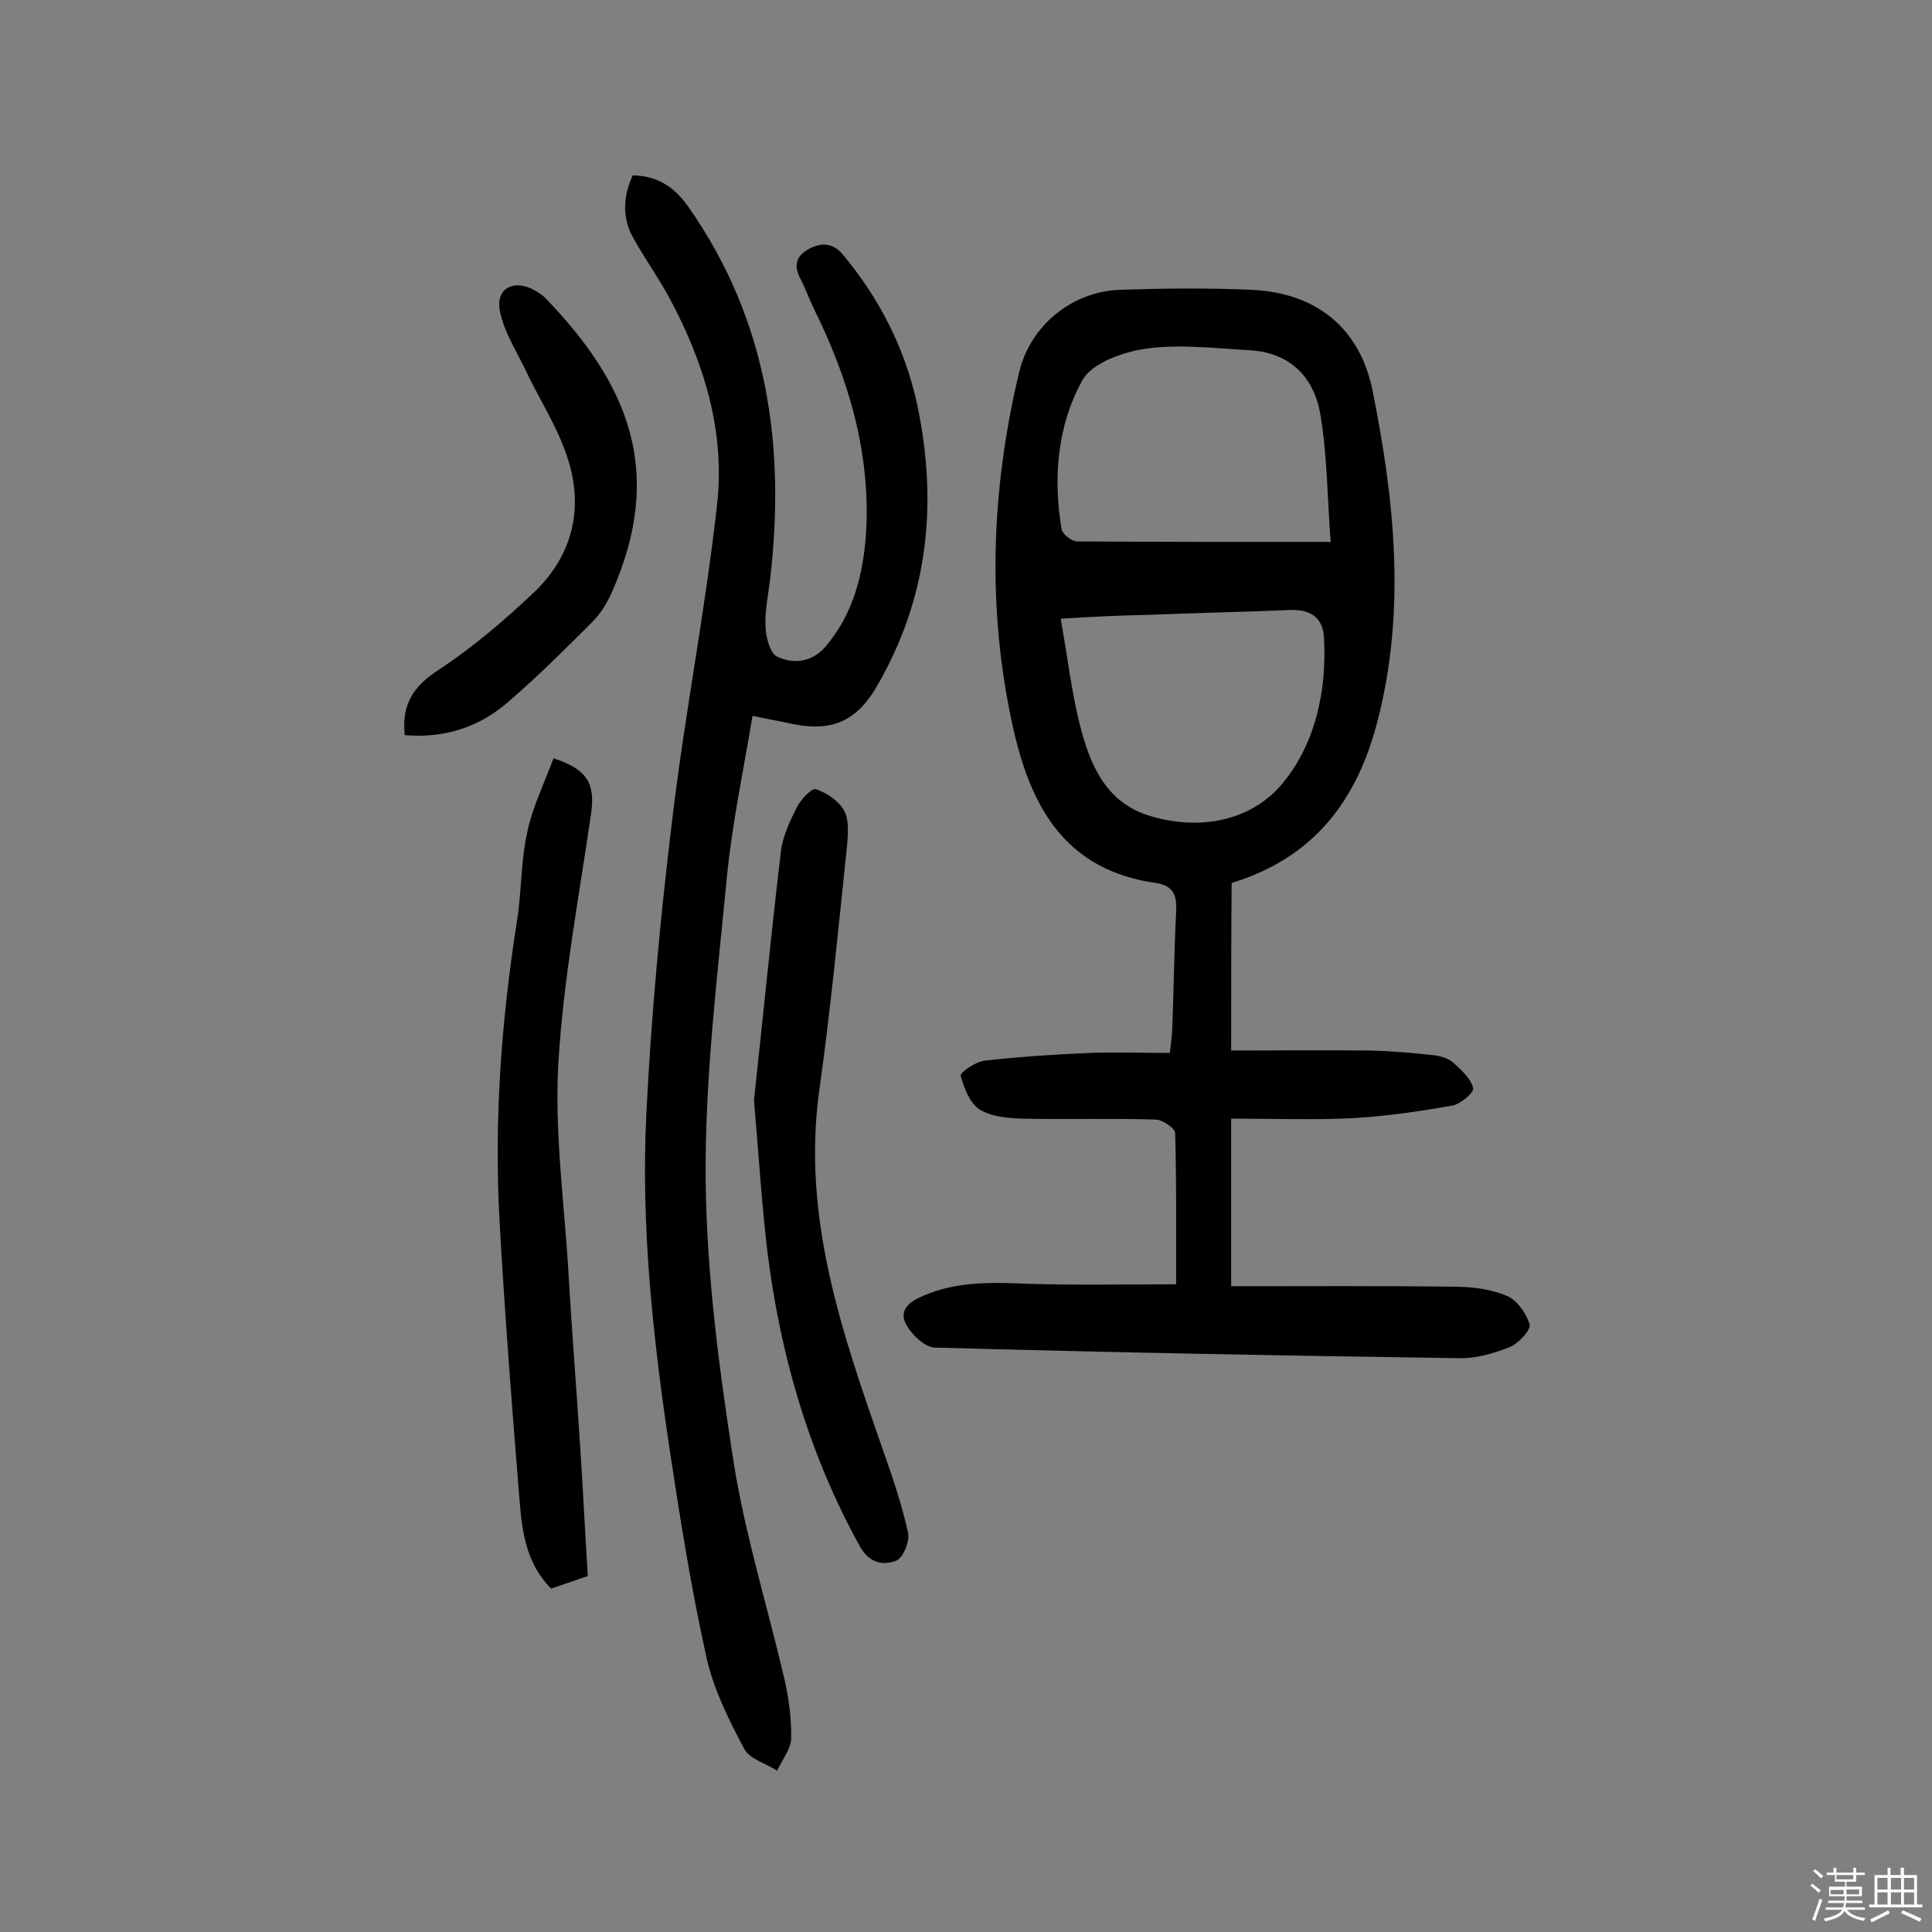 <svg enable-background="new 0 0 400 400" viewBox="0 0 400 400" xmlns="http://www.w3.org/2000/svg"><rect x="0" y="0" width="400" height="400" fill="#808080" stroke="none"/><path d="m374.8 390.4.4-.4c.7.5 1.3 1 1.8 1.4l-.5.5c-.5-.6-1.1-1.1-1.7-1.5zm1 7.3-.6-.3c.5-1.4 1.1-2.8 1.5-4.3.2.1.4.2.6.3-.5 1.3-1 2.8-1.5 4.3zm-.4-10.3.4-.4c.4.3 1 .8 1.7 1.4l-.5.5c-.4-.5-1-1-1.6-1.5zm2.5.3h1.7v-1h.6v1h3.5v-1h.6v1h1.8v.5h-1.8v1.4h-2v1h3.2v2h-3.2v.9h3.3v.5h-3.4c0 .3-.1.6-.1.9h4v.5h-3.7c.7.9 1.9 1.5 3.8 1.7-.1.2-.2.4-.3.6-2.1-.4-3.5-1.1-4-2.1-.4 1-1.8 1.7-4 2.2-.1-.2-.2-.4-.3-.6 2.1-.4 3.4-1 3.8-1.8h-3.4v-.5h3.6c.1-.3.1-.6.2-.9h-3.3v-.5h3.4c0-.3 0-.6 0-.9h-3.2v-2h3.3v-1h-2.1v-1.4h-1.7v-.5zm1.1 3.5v1h2.7c0-.3 0-.4 0-.4 0-.1 0-.2 0-.2 0-.1 0-.2 0-.3h-2.7zm1.2-3v.9h3.5v-.9zm4.7 3h-2.6v.6.4h2.6z" fill="#fbfafc"/><path d="m393.6 386.7h.6v1.5h2.7v6.1h1.1v.6h-11v-.6h1.1v-6.1h2.7v-1.5h.6v1.5h2.1v-1.5zm-2.7 8.8.4.6c-1.2.6-2.5 1.3-3.8 1.9-.1-.2-.2-.4-.3-.6 1.2-.6 2.5-1.2 3.7-1.9zm-2.2-6.7v2.4h2.1v-2.4zm0 3v2.5h2.1v-2.5zm2.8-3v2.4h2.1v-2.4zm0 3v2.5h2.1v-2.5zm6 6.1c-1.4-.7-2.7-1.3-3.9-1.8l.3-.6c1.5.6 2.7 1.2 3.9 1.7zm-1.2-9.1h-2.1v2.4h2.1zm-2.1 3v2.5h2.1v-2.5z" fill="#fbfafc"/><g fill="#010000"><path d="m254.9 217.5c9.6 0 19.1-.1 28.7 0 4.5.1 9 .5 13.5 1 1.4.2 3 .7 4 1.7 1.6 1.5 3.5 3.2 3.9 5.1.2.9-2.6 3.3-4.3 3.6-6.8 1.2-13.7 2.2-20.6 2.6-8.2.4-16.5.1-25.2.1v34.7c15.4 0 30.8-.1 46.2.1 3.7 0 7.6.5 10.9 1.9 2.1.9 4 3.6 4.7 5.9.3 1.1-2.2 3.8-3.9 4.6-3.2 1.3-6.8 2.4-10.3 2.4-36.3-.5-72.7-1.2-109-2.2-2.1-.1-4.9-2.8-6-5-1.4-2.8.9-4.6 3.6-5.7 7.1-3.1 14.5-2.8 22-2.5 10 .3 20 .1 30.4.1 0-10.9.1-21.1-.2-31.3 0-1-2.5-2.7-3.9-2.8-9.3-.3-18.5 0-27.8-.2-3-.1-6.4-.4-8.8-1.9-2-1.3-3.2-4.4-3.9-7-.2-.6 3.1-2.9 4.9-3.1 7.2-.8 14.5-1.3 21.8-1.6 5.3-.2 10.7 0 16.6 0 .2-1.7.4-3.2.5-4.8.3-8.1.4-16.2.8-24.3.2-3.3-.4-5.6-4.3-6.1-20.9-3-27-19-30.3-36.2-4.5-23.2-3.4-46.5 2.1-69.5 2.3-9.7 10.9-16.7 20.8-17.1 9.1-.3 18.2-.4 27.3 0 13.4.6 22.5 7.9 25.1 21 4.5 22.5 6.9 45.1 1.1 67.9-4.2 16.7-13.2 28.7-30.3 33.9-.1 11.2-.1 22.6-.1 34.7zm20.6-105.3c-.7-9.2-.7-17.8-2.1-26.2-1.3-8-6.4-13.1-14.9-13.5-7.1-.4-14.4-1.3-21.3-.3-4.8.7-11.3 3-13.2 6.7-5.1 9.3-6 20.1-4.2 30.7.2 1 2.1 2.5 3.2 2.5 16.9.1 34 .1 52.5.1zm-55.9 15.9c1.4 7.7 2.2 14.8 3.9 21.7 2.1 8.3 5.3 16.3 14.5 19.1 10.1 3.1 20.6 1.2 27.1-6.2 7.1-8.2 9.7-19.5 9-30.9-.3-4.1-3-5.7-7.1-5.5-9.7.4-19.4.6-29.2 1-5.9.1-11.9.4-18.2.8z"/><path d="m131 36.3c5.2.1 8.7 2.5 11.5 6.5 16.5 23.5 20.2 49.7 16.9 77.5-.4 3.2-1.1 6.5-.9 9.6.1 2.1.9 5.2 2.3 6 3.5 1.7 7.3 1.2 10.1-2 5.7-6.7 7.8-14.8 8.4-23.4 1-16.7-3.6-32.1-10.9-46.8-.9-1.9-1.6-3.9-2.6-5.8-1.4-2.6-1.2-4.7 1.4-6.2s5.1-1.6 7.3 1c7.6 9.1 12.9 19.5 15.4 31.1 4.3 20.4 2.3 39.9-8.3 58.2-4.4 7.6-9.7 9.7-18.4 7.7-2.3-.5-4.7-.9-7.4-1.5-1.9 11.4-4.2 22.3-5.3 33.3-2 20.9-4.6 42-4.4 62.9.2 19.5 2.8 39.1 5.8 58.4 2.4 15.1 7 29.8 10.5 44.8.9 4 1.5 8.3 1.4 12.4-.1 2.2-1.9 4.4-2.9 6.6-2.3-1.5-5.7-2.4-6.8-4.5-3.2-6-6.3-12.2-7.8-18.8-3.2-14.4-5.5-28.9-7.7-43.5-3.4-22.8-5.9-45.7-4.8-68.8 1-20.5 2.9-41 5.4-61.5 2.6-21.8 6.9-43.5 9.3-65.4 1.6-15-2.8-29.2-9.9-42.4-2.2-4.1-5-8-7.3-12.1-2.5-4.2-2.4-8.7-.3-13.3z"/><path d="m114.6 157c7.1 2.3 8.6 5.3 7.8 11.3-2.5 17.3-5.8 34.6-6.8 51.9-.8 13.8 1.1 27.8 2 41.7.7 12.5 1.7 24.9 2.5 37.3.6 8.9 1 17.8 1.6 27.1-2.4.8-4.9 1.7-7.6 2.6-5-5-6-11.5-6.5-17.9-1.6-19.5-3.1-39.1-4.2-58.6-1.1-20.6.4-41.1 3.6-61.5 1-6.1.8-12.3 2.1-18.3 1-5.2 3.5-10.2 5.5-15.6z"/><path d="m156.1 227.8c1.8-16.4 3.5-34.1 5.6-51.7.4-3.1 1.9-6.2 3.3-9 .8-1.6 3.1-4 3.9-3.7 2.2.7 4.7 2.4 5.8 4.3s.9 4.7.7 7.1c-1.8 17.1-3.4 34.1-5.8 51.1-3.6 26.3 4.8 50.2 13.2 74.3 2 5.6 3.9 11.3 5.2 17.1.4 1.8-1 5.2-2.4 5.8-2.8 1.1-5.7.5-7.6-3-10.5-19-16.4-39.4-19.1-60.8-1.2-10-1.8-20.1-2.8-31.5z"/><path d="m83.8 152.2c-.7-6.5 1.9-10.2 7-13.5 7.1-4.7 13.7-10.3 19.9-16.2 7.9-7.6 10.2-17.4 6.8-27.7-2.1-6.5-6-12.4-8.9-18.6-1.9-3.9-4.3-7.7-5.1-11.8-.9-4.5 2.5-6.5 6.6-4.6 1 .5 2 1.1 2.8 1.9 17.6 18.2 24.7 36.4 13.7 61.1-1 2.2-2.3 4.3-4 6-5.5 5.5-11 11-16.9 16.1-6.2 5.6-13.5 8-21.9 7.3z"/></g></svg>